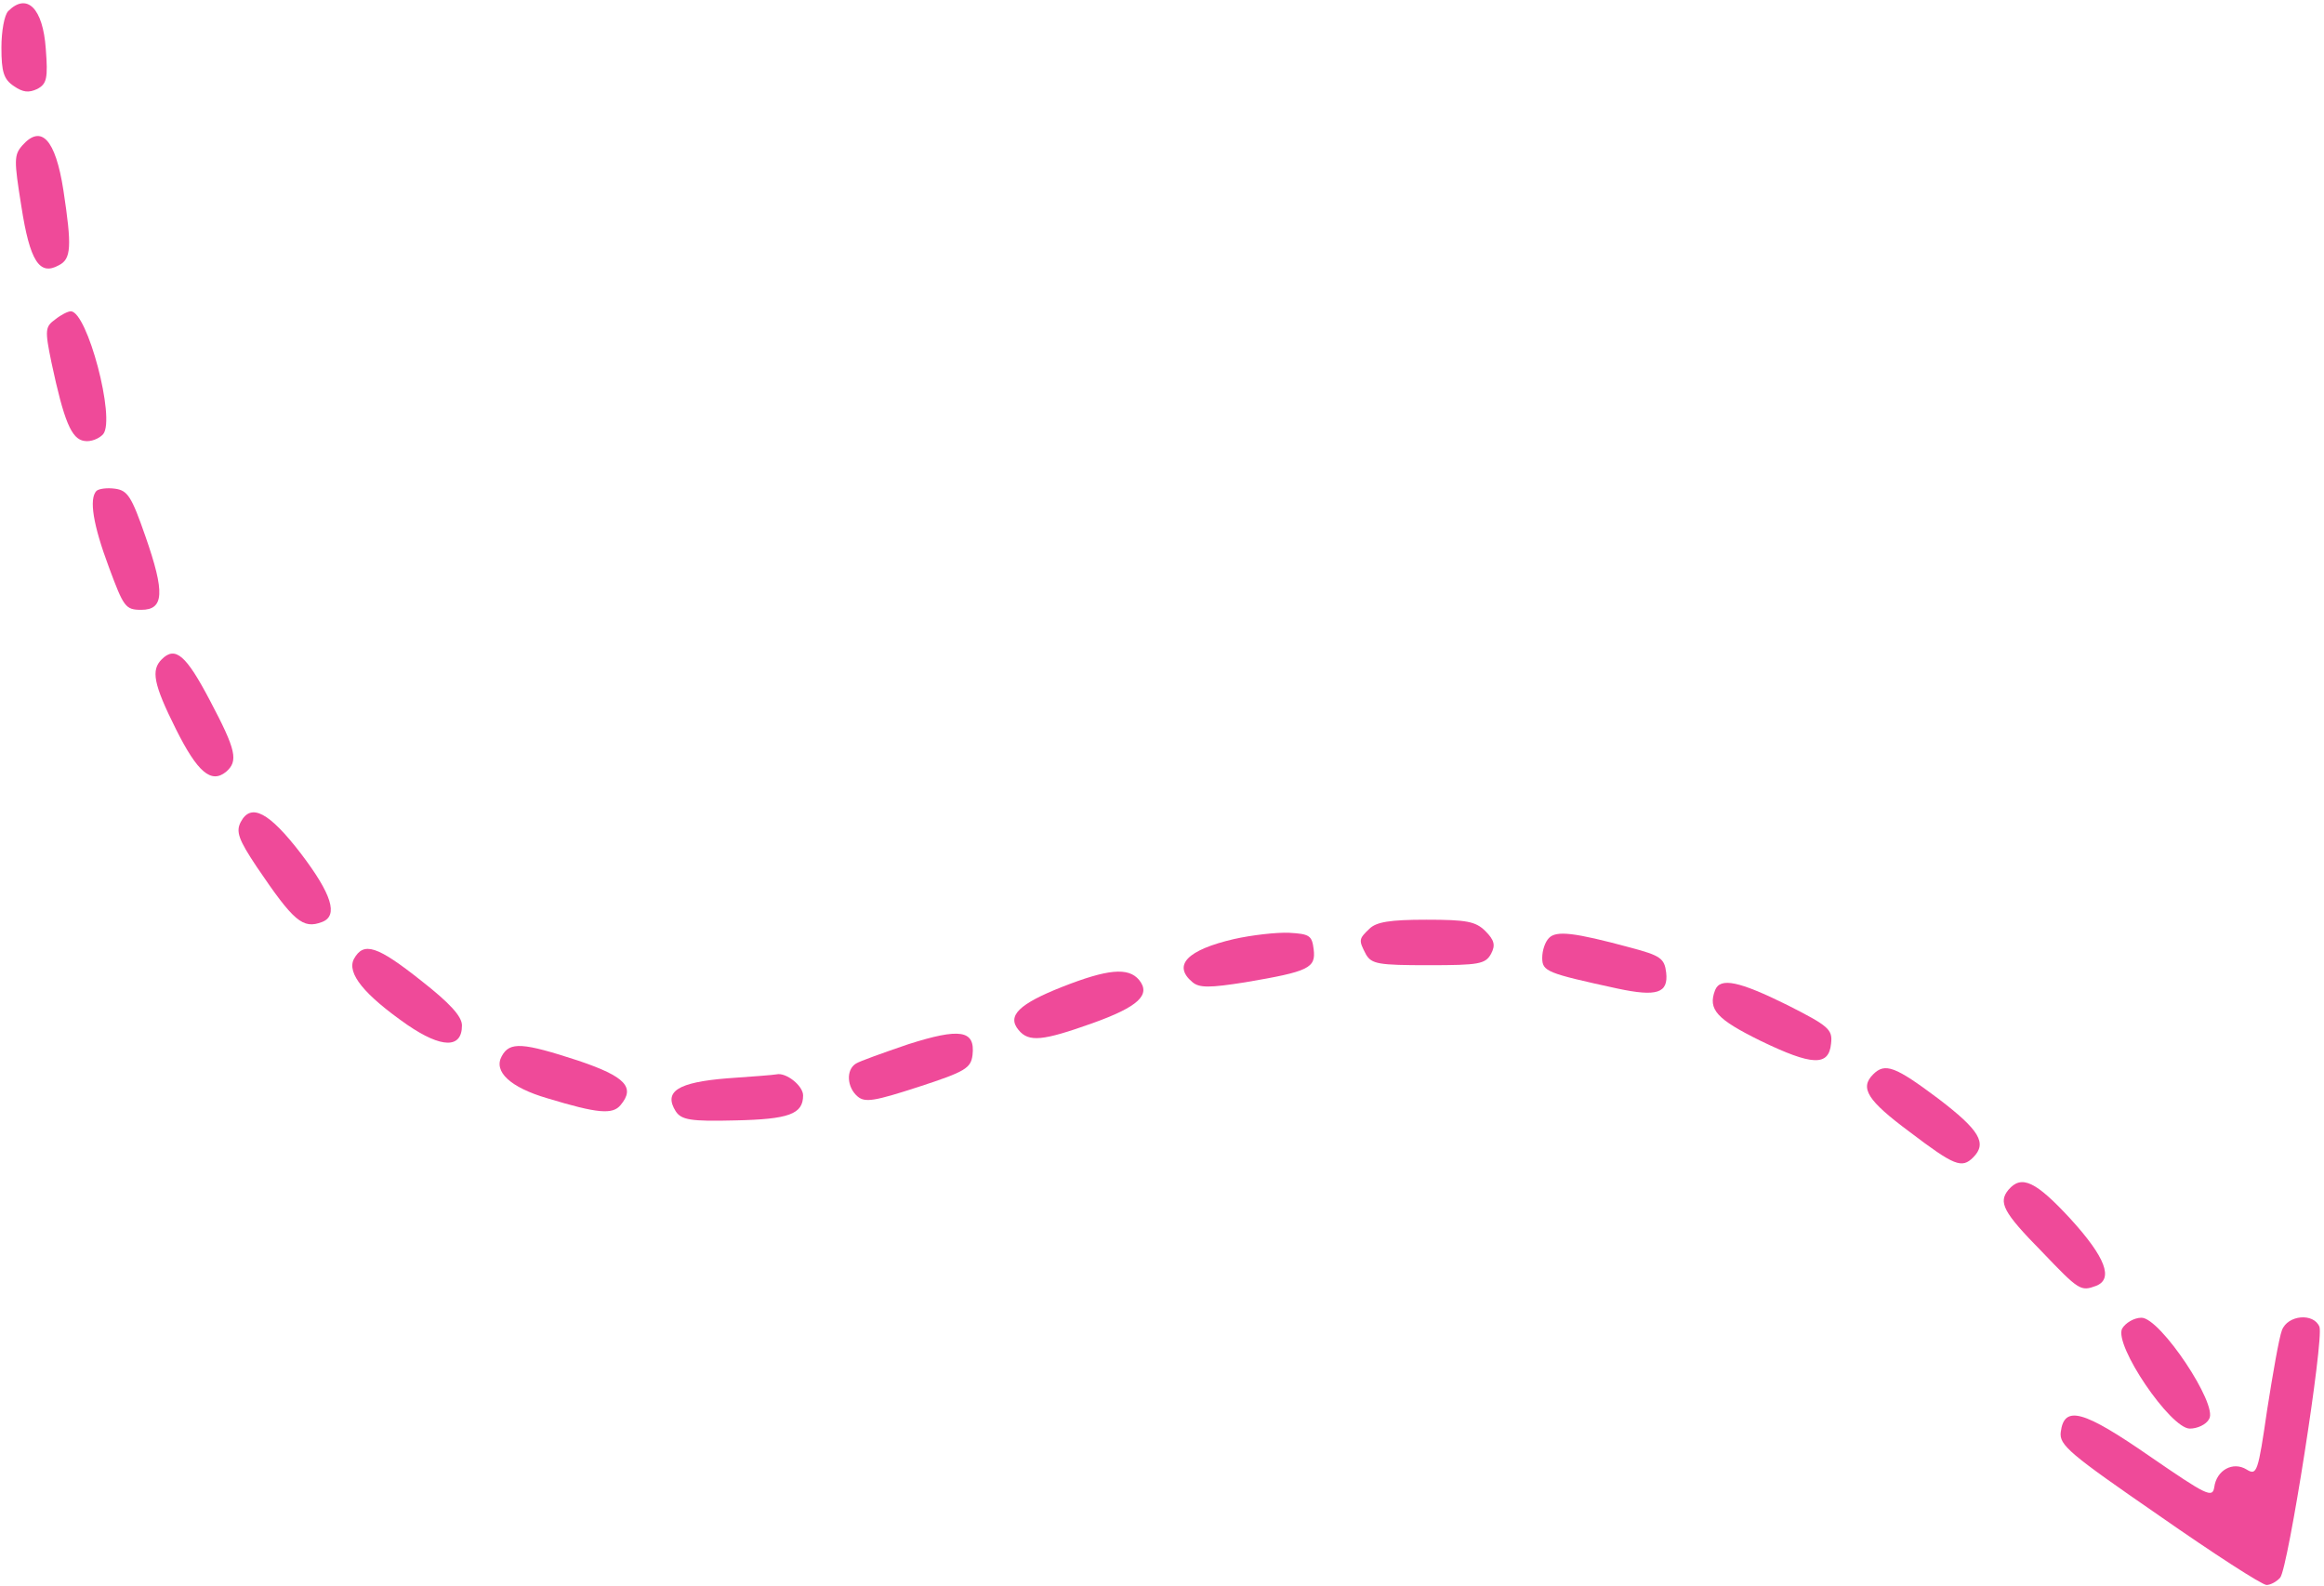 <?xml version="1.0" encoding="UTF-8"?> <svg xmlns="http://www.w3.org/2000/svg" width="545" height="372" viewBox="0 0 545 372" fill="none"><path d="M1.933 2.6C1 3.533 0.333 7.4 0.333 11.133C0.333 16.867 0.867 18.6 3.267 20.2C5.4 21.667 6.734 21.8 8.733 20.867C11 19.667 11.267 18.333 10.733 11.4C10.067 1.933 6.333 -1.8 1.933 2.6Z" fill="#EF4A99"></path><path d="M5.267 34.067C3.267 36.333 3.267 37.533 5 48.333C7 61.267 9.267 64.733 13.8 62.2C16.734 60.733 16.867 57.8 14.867 44.6C13 32.6 9.667 29.133 5.267 34.067Z" fill="#EF4A99"></path><path d="M13 74.867C10.6 76.6 10.467 77.267 12.067 85C15 98.733 16.734 103 19.8 103.4C21.267 103.667 23.267 102.867 24.2 101.8C27.134 98.2 20.467 73 16.6 73C15.934 73 14.334 73.8 13 74.867Z" fill="#EF4A99"></path><path d="M22.6 115.133C20.867 117 21.8 123 25.534 133C29 142.333 29.4 143 33.134 143C38.467 143 38.734 139 34.067 125.667C30.867 116.467 29.934 115 27 114.6C25.134 114.333 23.134 114.6 22.6 115.133Z" fill="#EF4A99"></path><path d="M37.934 154.6C35.4 157.133 35.934 160.333 41.267 171C46.334 181.133 49.534 183.8 53 181C55.934 178.467 55.4 175.933 49.267 164.333C43.667 153.667 41.134 151.4 37.934 154.6Z" fill="#EF4A99"></path><path d="M56.467 192.733C55.267 195 55.934 196.867 60.2 203.267C68.867 216.067 71 217.933 75.534 216.2C79.4 214.733 77.8 209.667 70.6 200.2C63.134 190.467 58.867 188.2 56.467 192.733Z" fill="#EF4A99"></path><path d="M321.133 217.8C318.6 220.2 318.6 220.467 320.333 223.8C321.667 226.067 323.267 226.333 335 226.333C346.867 226.333 348.333 226.067 349.667 223.667C350.733 221.667 350.467 220.467 348.333 218.333C346.067 216.067 343.933 215.667 334.467 215.667C325.933 215.667 322.733 216.2 321.133 217.8Z" fill="#EF4A99"></path><path d="M289.4 220.2C278.467 222.733 274.867 226.333 279.667 230.333C281.267 231.667 283.667 231.667 292.067 230.333C307 227.8 308.6 227 308.067 222.6C307.667 219.4 307.133 219 302.333 218.733C299.4 218.6 293.533 219.267 289.4 220.2Z" fill="#EF4A99"></path><path d="M363.267 219.933C362.334 220.867 361.667 222.867 361.667 224.6C361.667 227.8 362.734 228.2 379.267 231.8C388.6 233.8 391.267 232.867 390.734 228.067C390.334 224.733 389.4 224.067 382.334 222.2C369 218.6 365 218.2 363.267 219.933Z" fill="#EF4A99"></path><path d="M83 224.867C81.267 228.2 85.4 233.267 95.534 240.333C103.534 245.8 108.334 245.933 108.334 240.467C108.334 238.333 105.534 235.267 98.734 229.933C88.467 221.8 85.267 220.733 83 224.867Z" fill="#EF4A99"></path><path d="M249.134 231.4C239 235.4 236.067 238.2 238.867 241.533C241.267 244.467 244.6 244.067 256.2 239.933C267 236.067 269.934 233.267 267.134 229.8C264.6 226.733 259.667 227.267 249.134 231.4Z" fill="#EF4A99"></path><path d="M402.2 232.2C400.467 236.733 402.6 239 412.867 244.067C425 249.933 428.867 250.067 429.4 244.733C429.8 241.4 428.867 240.6 419.133 235.667C407.8 230.067 403.4 229.133 402.2 232.2Z" fill="#EF4A99"></path><path d="M213 244.867C207.134 246.867 201.534 248.867 200.734 249.4C198.334 250.867 198.6 255 201.134 257.133C202.867 258.6 205.134 258.2 215.4 254.867C226.467 251.267 227.667 250.467 228.067 247.4C228.734 241.533 225.134 241 213 244.867Z" fill="#EF4A99"></path><path d="M117.667 247.667C115.667 251.267 119.667 255 128.334 257.533C140.2 261.133 143.667 261.4 145.534 259.133C149 255 146.734 252.467 135.667 248.733C122.6 244.467 119.534 244.2 117.667 247.667Z" fill="#EF4A99"></path><path d="M439.267 251.933C436.067 255.133 437.933 258.067 447.8 265.4C458.333 273.4 460.067 274.067 462.733 271.4C466.067 268.067 464.2 265 454.6 257.667C444.467 250.067 442.067 249.133 439.267 251.933Z" fill="#EF4A99"></path><path d="M170.467 252.867C159 253.8 155.534 255.933 158.467 260.6C159.8 262.6 161.934 263 172.334 262.733C185 262.467 188.334 261.267 188.334 256.867C188.334 254.6 184.334 251.4 182.067 251.933C181.534 252.067 176.2 252.467 170.467 252.867Z" fill="#EF4A99"></path><path d="M471 279C468.6 281.933 469.667 284.2 478.867 293.533C487.534 302.6 487.934 302.867 491.534 301.533C495.667 299.933 493.8 294.867 485.534 285.8C477.4 277 474.067 275.4 471 279Z" fill="#EF4A99"></path><path d="M497.667 311.533C495.667 315.4 509 335 513.533 335C515.267 335 517.4 334.067 518.067 332.733C520.2 329.4 506.6 309 502.2 309C500.467 309 498.467 310.2 497.667 311.533Z" fill="#EF4A99"></path><path d="M535.134 311.933C534.467 313.667 533 322.067 531.667 330.6C529.534 345.267 529.267 346.067 526.867 344.6C523.667 342.6 519.8 344.733 519.267 348.733C518.867 351.4 517.4 350.6 504.2 341.533C488.6 330.733 484.067 329.4 483.267 335.8C482.867 338.867 485.267 340.867 506.334 355.4C519.134 364.333 530.467 371.667 531.534 371.667C532.467 371.667 533.934 370.867 534.734 369.933C536.6 367.667 545 314.067 543.934 311.133C542.6 307.8 536.467 308.333 535.134 311.933Z" fill="#EF4A99"></path></svg> 